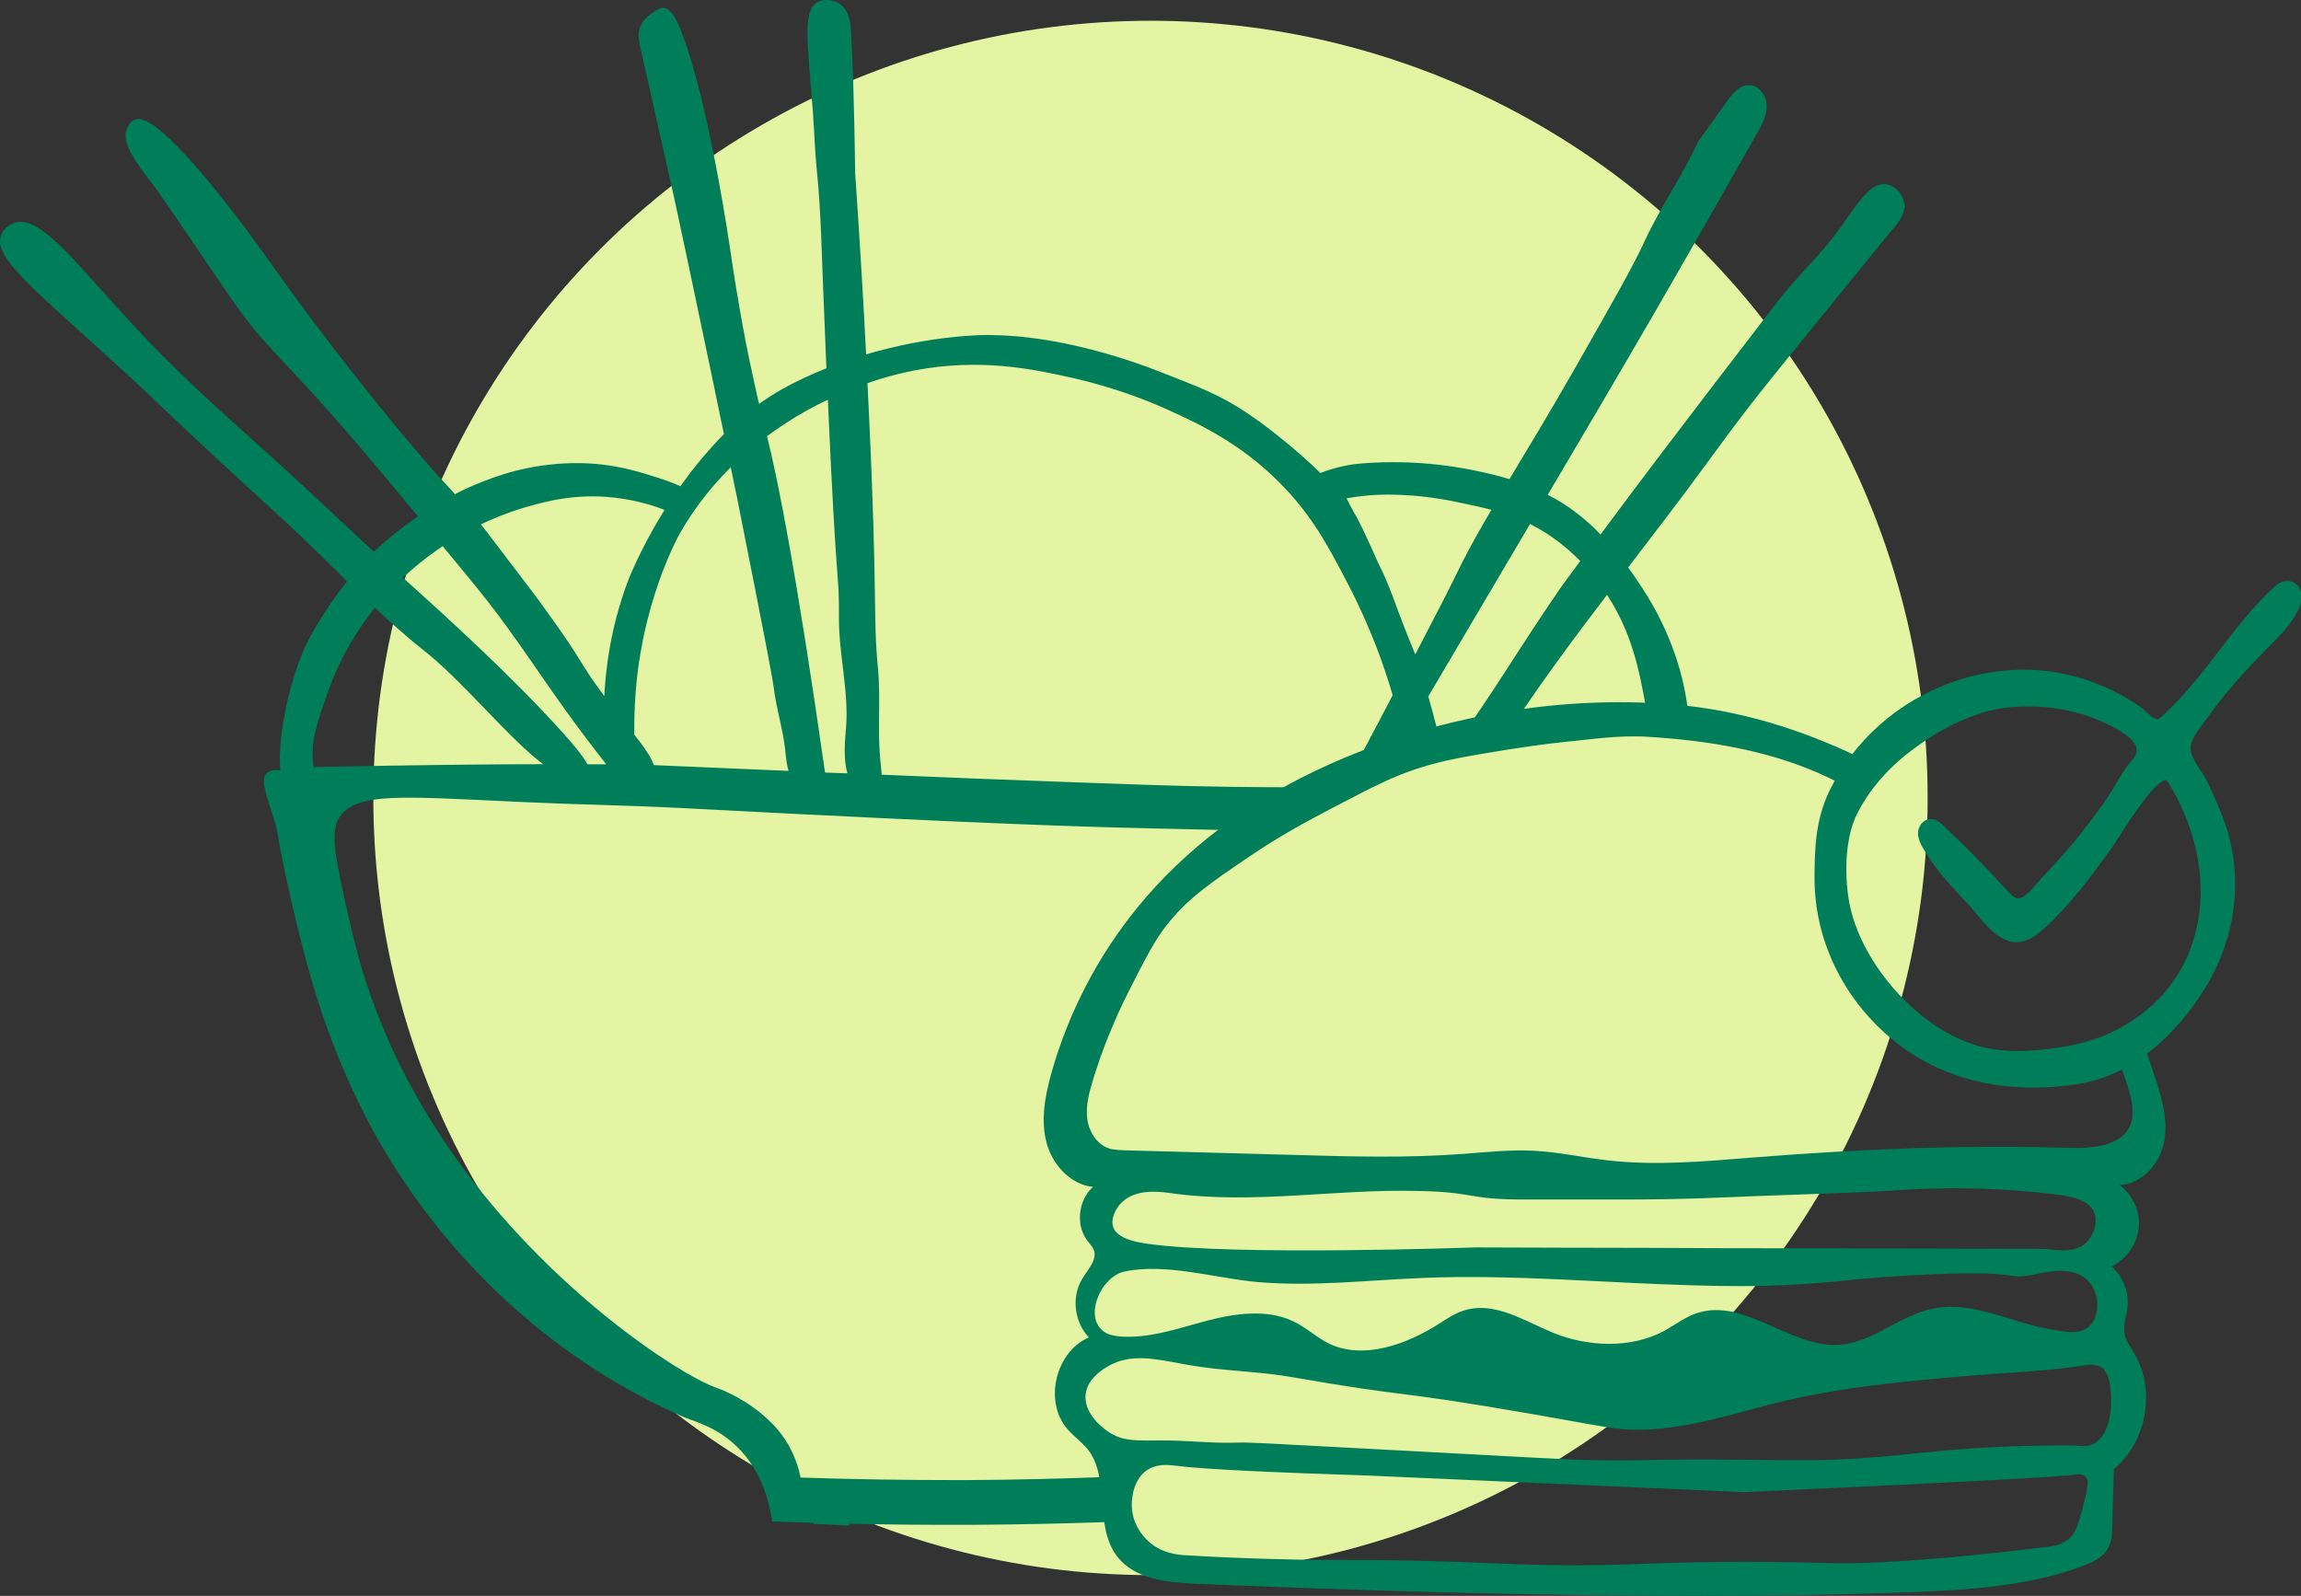 <?xml version="1.0" encoding="UTF-8"?>
<svg id="Calque_2" data-name="Calque 2" xmlns="http://www.w3.org/2000/svg" viewBox="0 0 158.52 109.94">
  <rect x="0" y="0" width="158.52" height="109.94" fill="#333333" stroke="none"/>
  <defs>
    <style>
      .cls-1 {
        fill: #e4f4a2;
      }

      .cls-2 {
        fill: #007e59;
        stroke: #007e59;
        stroke-miterlimit: 10;
        stroke-width: .25px;
      }
    </style>
  </defs>
  <g id="Calque_1-2" data-name="Calque 1">
    <g>
      <circle class="cls-1" cx="79.26" cy="54.97" r="53.54"/>
      <g>
        <path class="cls-2" d="M147.69,72.41c-.51.28-1.02.56-1.54.83.24.61.46,1.23.64,1.86.24.82.41,1.72.07,2.5-.66,1.5-2.72,1.65-4.37,1.6-7.22-.22-14.43.09-21.63.66-3.37.27-6.77.59-10.13.2-1.71-.19-3.4-.58-5.12-.66-1.61-.08-3.22.1-4.83.22-3.86.29-7.74.18-11.6.07-3.91-.1-7.81-.22-11.71-.32-.38-.02-.76-.02-1.12-.14-.89-.3-1.45-1.21-1.57-2.13-.12-.91.12-1.83.39-2.72.64-2.09,1.46-4.12,2.44-6.07,1.24-2.46,1.9-3.68,2.59-4.56,1.51-1.93,3.02-2.96,5.76-4.82,2.27-1.54,4.1-2.5,5.83-3.41,2.7-1.41,4.05-2.12,5.91-2.72,1.8-.57,3.24-.81,6.13-1.28,2.28-.37,4-.54,4.61-.6.87-.08,3.07-.41,5.03-.29,4.32.26,8.68.98,12.58,2.84.25.12.5.25.75.38.39-.53.79-1.07,1.2-1.58-3.96-1.91-8.19-3.22-12.58-3.6-8.4-.74-17.39.99-24.96,4.65-4.57,2.21-8.72,5.27-11.94,9.2-2.75,3.35-4.8,7.28-5.97,11.45-.43,1.55-.75,3.21-.32,4.76.42,1.55,1.78,2.95,3.4,2.93-1.16.78-1.47,2.58-.64,3.71.17.23.39.44.49.72.26.73-.42,1.41-.82,2.08-.76,1.25-.5,3.02.58,4.01-2.36.86-3.25,4.33-1.59,6.21.43.49.97.87,1.38,1.37,1.61,2.03.45,5.31,2.02,7.37,1.17,1.55,3.38,1.76,5.32,1.85,11.67.49,23.35.84,35.02.83,4.71,0,9.43-.07,14.13-.24,4.04-.16,8.15-.4,11.94-1.81.64-.24,1.3-.54,1.64-1.14.26-.45.28-.98.29-1.5.04-1.33.07-2.65.11-3.97,2.26-1.82,2.9-5.36,1.43-7.85-.26-.44-.58-.86-.68-1.36-.13-.66.14-1.32.2-1.99.09-1.04-.39-2.12-1.23-2.74,1.12-.44,1.94-1.57,2.01-2.77.07-1.19-.63-2.41-1.7-2.97,1.6.31,3.11-1.18,3.43-2.78.31-1.6-.21-3.24-.73-4.78-.17-.5-.34-1-.51-1.51ZM77.22,82.72c1.04-1.01,2.81-.74,3.57-.63,5.56.76,11.23-.31,16.84-.17.89.02,1.77.05,2.65.16.7.09,1.39.23,2.09.31,1.01.12,2.04.12,3.07.12,2.12,0,4.24,0,6.35,0,4.56,0,6.84-.15,9.34-.24,5.54-.2,8.31-.29,9.56-.4,0,0,5.3-.44,11.01.3.84.11,2.26.32,2.68,1.28.32.74-.02,1.77-.66,2.32-.94.8-2.4.39-2.9.39-5.74-.01-11.47-.03-17.21-.04-3.41,0-6.82-.01-10.23-.03-3.92,0-7.84-.02-11.78-.03,0,0-16.56.6-22.55-.25-.81-.11-2.15-.36-2.47-1.21-.23-.62.15-1.41.63-1.88ZM77.46,87.47c2.89-.6,6.25.46,9.13.72,3.81.34,7.65-.13,11.48-.28,6.17-.25,12.35.34,18.53.51,2.22.07,4.45.09,6.67-.03,3.68-.19,3.9-.4,8.44-.66,8.11-.45,6.25.4,8.49-.07.78-.16,2.49-.57,3.56.32.64.53.79,1.31.81,1.42.13.69-.02,1.58-.57,2.08-.75.68-2.01.34-2.8.21-2.67-.44-5.22-1.93-7.89-1.44-2.37.43-4.19,2.37-6.61,2.52-3.43.21-6.5-3.23-9.72-2.2-.84.27-1.52.81-2.28,1.23-2.3,1.24-5.33,1.13-7.78.12-1.93-.79-3.93-2.14-5.96-1.54-.65.19-1.21.57-1.77.93-2.23,1.42-5.24,2.52-7.66,1.38-.89-.43-1.58-1.12-2.47-1.54-1.79-.87-4.01-.54-5.97-.02-1.95.52-3.93,1.23-5.97,1.06-.38-.04-.78-.11-1.09-.31-1.61-1.07-.32-4.05,1.43-4.41ZM143.91,102.59c-.15.74-.34,1.47-.56,2.2-.14.45-.29.91-.66,1.25-.52.48-1.16.59-1.44.62-10.05,1.27-14.54,1.16-14.54,1.16-2.85-.07-6.75-.17-11.81-.02-2.32.07-3.56.15-6.18.16-3.29,0-5.05-.12-8.17-.23-2.29-.08-5.64-.16-9.78-.14-.88-.01-5.05-.07-9.06-.32-.53-.03-1.55-.11-2.46-.81-.26-.2-1.22-1.01-1.38-2.4-.11-.94.15-2.22,1.03-2.85.75-.54,1.68-.41,2.01-.37,2.11.27,6.84.47,13.43.69,8.61.38,17.22.76,25.83,1.14,12.91-.59,21.87-1.04,22.73-1.21.09-.02.5-.08.79.12.32.22.28.65.21,1.01ZM145.5,95.49c.18,1.2.08,3.45-1.23,4.1-.55.27-1.1.12-1.37.12-2.96-.03-5.93.08-8.87.34-1.96.18-3.91.41-5.86.54-2.98.19-4.92.13-7.8.1-7.15-.08-6.47.11-11.1.02-.96-.02-5.23-.25-13.73-.71-9.17-.49-9.43-.52-10.44-.49-1.67.05-3.34-.16-5-.15-1.77,0-2.69.08-3.69-.54-.8-.49-1.9-1.57-1.74-2.81.15-1.14,1.27-1.8,1.57-1.98,1.66-.98,3.45-.52,5.6-.13,2.36.43,4.78.43,7.14.84,8.55,1.49,6.56.81,16.59,2.55,5.27.92,5.78,1.11,7.52,1.08,3.41-.07,6.65-1.24,9.95-2.01,3.93-.93,8-1.3,12.05-1.66,2.88-.26,5.77-.33,8.63-.78.16-.03.69-.11,1.13.18.19.13.52.44.66,1.4Z"/>
        <g>
          <path class="cls-2" d="M42.03,52.78s-.08.01-.12,0c0-.05,0-.11-.02-.17.04.05.09.11.14.17Z"/>
          <path class="cls-2" d="M131.06,13.95c-.11-.53-.6-1.05-1.13-1.13-1.03-.15-1.92,1.37-3.09,3-1.3,1.81-2.98,3.33-4.34,5.1-7.62,9.91-10.17,13.34-10.17,13.34-.79,1.05-1.47,1.97-2.05,2.75-.6-.63-1.25-1.21-1.95-1.73-.6-.44-1.23-.82-1.88-1.14,2.49-4.21,4.97-8.42,7.42-12.65,2.38-4.12,4.73-8.25,7.08-12.39.32-.56.64-1.15.64-1.79s-.47-1.32-1.11-1.32c-.58,0-1.01.52-1.35.99-1.5,2.09-2.03,2.83-2.03,2.83-1.09,2.35-2.59,4.5-3.68,6.85-.85,1.83-2.18,4.16-4.83,8.81-1.74,3.05-3.25,5.53-4.54,7.68-2.71-.79-5.89-1.33-9.42-1.15-.68.03-1.3.1-1.3.1-1.04.15-1.87.42-2.4.63-.74-.73-1.76-1.66-3.03-2.66-.71-.56-1.64-1.28-2.84-2.01-1.46-.88-2.56-1.29-4.65-2.12-1.29-.51-3.42-1.33-6.25-1.98-2-.46-3.41-.6-4.16-.67-.59-.05-1.22-.08-1.9-.09,0,0-3.82-.05-8.55,1.38-.18-3.59-.43-7.83-.76-12.62-.06-4.51-.18-7.99-.28-9.74-.03-.5-.1-1.46-.76-1.87-.36-.23-.95-.32-1.37-.09-.96.54-.63,2.59-.25,7.5.09,1.26.13,2.52.25,3.78.34,3.42.29,4.84.68,13.91-.64.26-1.29.54-1.94.86-.6.29-1.66.81-2.91,1.73-.21-.91-.47-2.08-.75-3.42-.24-1.16-.74-3.72-1.28-7.41,0,0-1.37-9.55-3.2-14.57-.25-.67-.81-2.3-1.52-1.92-1.73.91-1.36,1.9-1.17,2.76.76,3.41,1.54,6.82,2.3,10.23.04.2.44,2.02,1.21,5.67.95,4.51,1.65,7.86,2.21,10.57-.09.08-.17.17-.26.26-1.1,1.14-2.04,2.32-2.84,3.45-.52-.27-1.22-.5-1.7-.65-1.6-.52-3.78-1.19-6.89-.92-2.78.23-4.77,1.09-5.99,1.61,0,0-.39.17-1.01.5-.39-.44-.67-.73-.78-.85-1.68-1.79-6.57-7.6-11.21-14.05-1.36-1.88-2.03-2.9-3.57-4.87-5.01-6.41-6.13-6.21-6.45-6.06-.22.1-.39.33-.5.7-.32,1.1,1.63,3.24,2.18,4.04,1.38,2,2.75,4.02,4.12,6.04.72,1.07,1.45,2.14,2.25,3.15,1.05,1.31,2.23,2.51,3.38,3.74,2.8,3,5.42,6.16,8.04,9.32.07.08.13.16.2.24-1.01.68-2.14,1.54-3.21,2.58-.18-.16-.35-.31-.5-.45-.12-.11-1.44-1.34-4.09-3.82-3.66-3.41-7.51-6.63-10.97-10.24C5.35,18.6,2.79,14.77.95,15.5c-.08.04-.54.23-.74.69-.64,1.51,2.44,3.81,8.56,9.44,2.39,2.19,1.68,1.62,5.81,5.46,4.59,4.27,4.83,4.38,7.24,6.73.97.94,1.63,1.6,2.26,2.22-.55.68-.97,1.28-.97,1.28,0,0-.94,1.32-1.64,2.62-1.27,2.35-2.3,6.74-2.02,9.29-.29-.07-.73-.12-.98.12-.45.44.1,1.55.58,3.24.32,1.11.15.88.65,3.2.33,1.55,1.23,5.74,2.37,9.28.44,1.36,1.89,5.71,4.51,10.11,4.79,8.05,12.06,14.65,20.66,18.36.53.23,2.23.64,3.69,2.1,1.59,1.6,2.15,3.62,2.38,5.05.95.04,1.91.07,2.87.1,0,.02,0,.04,0,.07.73.02,1.46.06,2.19.11,0-.01,0-.02,0-.04v-.09c2.84.07,5.74.09,8.71.08,3.15-.02,6.22-.09,9.23-.19.3-.05.61-.09.91-.13-.36-.88-.57-1.79-.64-2.74-3.28.13-6.65.21-10.13.23-3.92,0-7.73-.05-11.4-.18-.14-.73-.47-1.93-1.38-3.11-.1-.14-.52-.67-1.29-1.31-1.48-1.22-2.95-1.73-3.22-1.83-2.52-.93-11.49-6.76-18-16.01-2.77-3.93-4.27-7.31-4.81-8.61-1.42-3.35-2.02-5.95-2.41-7.66-.92-4.05-1.38-6.08-.67-7.13,1.24-1.84,4.25-1.51,12.79-1.12,3.57.17,7.14.22,10.7.4,12.17.64,18.59.92,20.05.98,4.06.17,7.56.32,12.4.43,3.09.07,5.61.13,7.78.16.32-.63.85-1.17,1.64-1.48.86-.34,1.94-.78,3.15-1.27-2.54.02-6,.02-10.12-.08-1.57-.04-3.16-.09-7.81-.26-4.35-.15-8.47-.32-13.22-.52-.03-.39-.08-.79-.11-1.14-.21-2.09.04-4.2-.16-6.28-.36-3.76,0-4.52-.64-17.94-.03-.58-.06-1.19-.09-1.82,1.57-.56,2.83-.81,3.32-.91,4.54-.87,8.14-.12,10.87.49,3.3.74,5.7,1.78,6.57,2.17,2.16.98,5.04,2.29,7.82,5.07,2.28,2.28,3.43,4.48,4.78,7.07,1.58,3.04,2.52,5.75,3.09,7.71-1.05,2-2.11,3.99-3.16,5.99.76-.3,1.56-.61,2.4-.93.38-.65.77-1.3,1.15-1.96.07.37.14.77.22,1.2.02.08.03.16.04.23.79-.29,1.6-.57,2.43-.85-.16-.88-.44-2.05-.9-3.63,2.36-4.01,4.73-8.02,7.1-12.03.26.13.53.28.81.44,1.18.69,2.13,1.51,2.86,2.27-.81,1.09-1.28,1.73-1.46,1.99-2.71,3.93-4.99,7.78-6.97,10.4-.03.04-.05.08-.08.12,1.13-.36,2.27-.69,3.42-.99,2.13-3.22,4.43-6.33,6.78-9.4.07.11.13.21.19.3,1.53,2.39,2.11,4.76,2.64,7.85.93.05,1.81.18,2.64.39,0-.03,0-.05,0-.08-.34-3.26-1.58-6.35-3.43-9.05-.24-.37-.49-.73-.75-1.08,1.83-2.39,3.66-4.77,5.43-7.19.98-1.34,1.96-2.68,2.98-3.99.9-1.17,1.83-2.31,2.75-3.45,2.29-2.81,4.57-5.63,6.86-8.44.32-.4,1.2-1.21,1.02-2.08ZM22.05,52.96c-.17,0-.33,0-.54.03-.02-.13-.04-.25-.05-.36-.2-1.58.23-2.8,1.1-5.24.21-.59,1.11-3.04,3.21-5.65,0-.02.03-.03.04-.05.22.2.46.43.73.67,2.68,2.44,2.62,2.14,4.23,3.65,2.57,2.42,4.95,5.3,7.03,6.76-3.67,0-8.85.05-15.75.19ZM41.91,52.78h-1.51c-.38-.71-1.22-1.66-1.76-2.26-3.39-3.77-7.93-7.91-11.07-10.72.76-.72,1.75-1.54,2.95-2.34.36.43.71.86,1.07,1.29.95,1.15,1.9,2.3,2.79,3.49,2.15,2.9,2.75,3.93,4.75,6.71.69.96,1.62,2.21,2.76,3.66.04.05.09.11.14.17-.04,0-.08,0-.12,0ZM41.74,48.3s-.07-.09-.1-.13c-1.95-2.58-1.35-2.23-4.2-6.15-.58-.82-1.59-2.13-3.6-4.77-.21-.27-.5-.67-.91-1.17.97-.47,2.03-.9,3.18-1.24,1.39-.4,3.5-1,6.25-.68,1.5.17,2.73.55,3.61.91-1.83,2.89-2.66,5.18-2.66,5.18-1.08,2.96-1.48,5.73-1.57,8.05ZM44.95,52.83c-.16-.56-.65-1.25-1.38-2.18,0-.61,0-1.33.04-2.01.3-7.06,3.13-11.98,3.13-11.98,1.08-1.88,2.35-3.43,3.68-4.72.35,1.67.64,3.11.91,4.49,1.32,6.67,1.98,10.01,2.11,11.01.18,1.42.63,2.8.78,4.22.05.53.1,1.08.28,1.58-9-.38-8.73-.38-9.55-.41ZM56.73,53.34c-1.95-13.61-3.21-20.08-4.03-23.34,1.65-1.24,3.23-2.09,4.45-2.66.61,13.95.79,11.88.77,15.16-.02,2.55.69,5.09.49,7.63-.07.86-.22,2.17.14,3.28-.64-.02-1.25-.05-1.82-.07ZM100.74,39.01c-.15.3-.81,1.67-1.79,3.55-.47.9-.94,1.81-1.41,2.72-.02.03-.03.07-.05.1-.4-.94-.7-1.71-.9-2.23-.64-1.64-.76-2.1-1.28-3.31-.32-.73-.27-.5-.86-1.86-.24-.54-.59-1.32-1.07-2.25-.16-.26-.31-.55-.47-.84-.12-.23-.23-.45-.33-.66.5-.09,1.08-.17,1.73-.23.52-.04,2.84-.22,6.13.47.9.19,1.72.36,2.5.57-.85,1.44-1.58,2.73-2.2,3.98Z"/>
        </g>
        <path class="cls-2" d="M158.18,40.43c-.18-.25-.55-.34-.88-.24-.26.08-.47.26-.65.44-1.38,1.29-2.54,2.8-3.67,4.27-.38.49-.76.99-1.15,1.48-.64.79-1.49,1.82-2.47,2.74-.07.06-.13.13-.19.19-.34.34-.47.45-.81.29-.21-.1-.39-.27-.59-.46-.14-.14-.29-.28-.46-.39-.75-.52-1.55-.96-2.39-1.33-1.6-.69-3.27-1.08-4.98-1.15-3.71-.14-7.49,1.22-10.35,3.75-1.45,1.28-2.64,2.86-3.46,4.55-.92,1.92-1,3.91-1,5.94,0,4.1,1.87,8.06,5.12,10.84,2.66,2.28,6.02,3.45,9.82,3.45.95,0,1.93-.07,2.93-.22,4.61-.68,7.53-4.48,8.87-6.68,2.05-3.4,2.54-7.4,1.35-10.97-.31-.92-.72-1.89-1.28-3.04-.13-.27-.3-.53-.47-.78-.33-.51-.65-.98-.68-1.53-.03-.61.53-1.35.98-1.94.1-.14.2-.27.29-.39,1.29-1.82,2.81-3.43,4.26-4.89l.09-.09c.8-.8,2.66-2.68,1.8-3.84ZM146.98,52.43c-.45.52-.81,1.13-1.16,1.73-.22.38-.45.76-.7,1.11-.67.96-1.39,1.9-2.14,2.81-.7.84-1.43,1.66-2.19,2.44-.09.1-.2.23-.32.37-.44.52-1.11,1.32-1.63,1.09-.26-.11-.48-.35-.69-.58-1.39-1.54-2.87-3.04-4.38-4.46-.15-.14-.43-.41-.8-.39-.43.03-.7.46-.71.84,0,.35.16.67.31.94.76,1.35,1.73,2.39,2.76,3.5l.36.38c.14.15.3.34.47.55.77.94,1.83,2.23,3.06,2,.62-.12,1.12-.53,1.53-.9,1.78-1.61,3.2-3.53,4.63-5.52.1-.14.26-.39.46-.71.78-1.21,2.4-3.74,3.25-4.01.11-.03.16-.01.17,0,.12.07.22.21.31.36,2.08,3.45,2.7,7.37,1.68,10.75-.87,2.88-2.85,5.13-5.73,6.5-1.17.56-2.51.92-4.21,1.14-2.08.27-3.73.2-5.18-.23-4.25-1.27-8.34-6.03-8.93-10.4-.3-2.21-.07-4.33.61-5.7.8-1.6,2.05-3.09,3.63-4.31,1.69-1.31,4.32-2.93,7.22-3.15.36-.03.73-.04,1.09-.04,1.64,0,3.23.3,4.66.87,1.75.71,2.72,1.41,2.89,2.08.07.31-.02.61-.3.93Z"/>
      </g>
    </g>
  </g>
</svg>